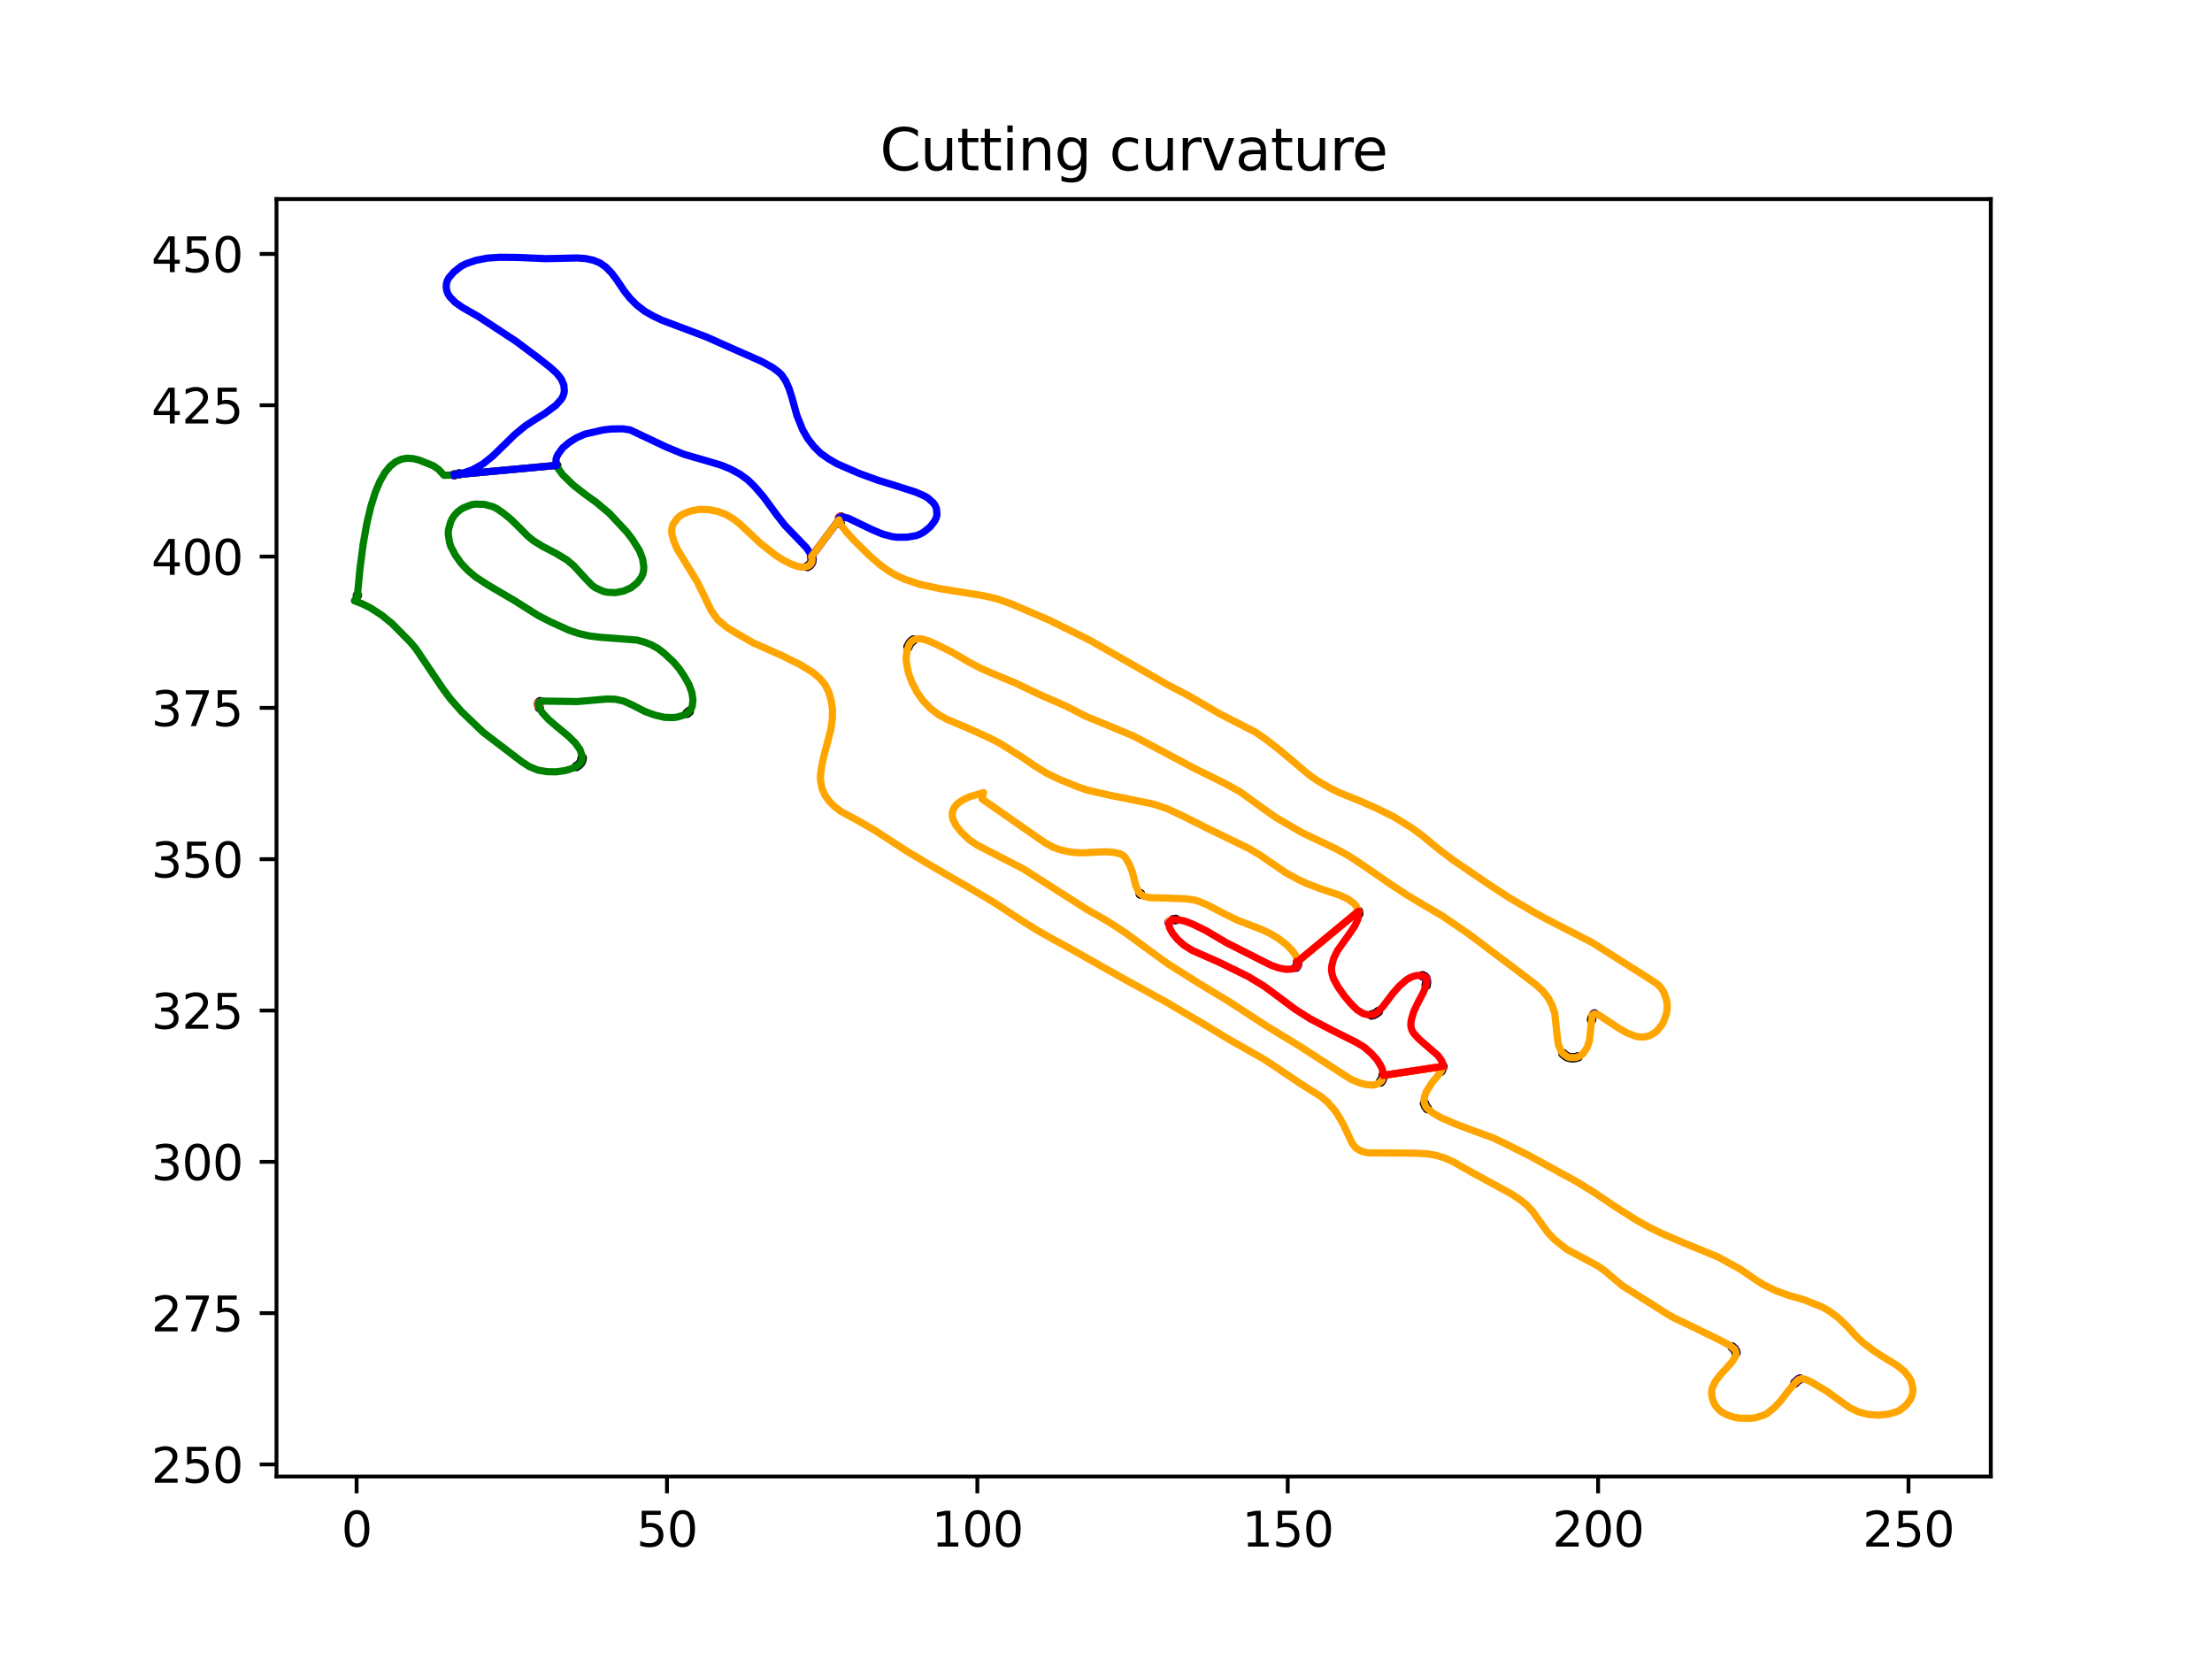 <?xml version="1.0" encoding="utf-8" standalone="no"?>
<!DOCTYPE svg PUBLIC "-//W3C//DTD SVG 1.1//EN"
  "http://www.w3.org/Graphics/SVG/1.1/DTD/svg11.dtd">
<svg xmlns:xlink="http://www.w3.org/1999/xlink" width="460.8pt" height="345.6pt" viewBox="0 0 460.8 345.6" xmlns="http://www.w3.org/2000/svg" version="1.1">
 <defs>
  <style type="text/css">*{stroke-linejoin: round; stroke-linecap: butt}</style>
 </defs>
 <g id="figure_1">
  <g id="patch_1">
   <path d="M 0 345.6 
L 460.8 345.6 
L 460.8 0 
L 0 0 
z
" style="fill: #ffffff"/>
  </g>
  <g id="axes_1">
   <g id="patch_2">
    <path d="M 57.6 307.584 
L 414.72 307.584 
L 414.72 41.472 
L 57.6 41.472 
z
" style="fill: #ffffff"/>
   </g>
   <g id="PathCollection_1">
    <defs>
     <path id="C0_0_a1a22d56f0" d="M 0 0.5 
C 0.133 0.5 0.26 0.447 0.354 0.354 
C 0.447 0.26 0.5 0.133 0.5 -0 
C 0.5 -0.133 0.447 -0.26 0.354 -0.354 
C 0.26 -0.447 0.133 -0.5 0 -0.5 
C -0.133 -0.5 -0.26 -0.447 -0.354 -0.354 
C -0.447 -0.26 -0.5 -0.133 -0.5 0 
C -0.5 0.133 -0.447 0.26 -0.354 0.354 
C -0.26 0.447 -0.133 0.5 0 0.5 
z
"/>
    </defs>
    <g clip-path="url(#pc94c49d186)">
     <use xlink:href="#C0_0_a1a22d56f0" x="237.563" y="186.218" style="fill: #0b0724; stroke: #0b0724"/>
    </g>
    <g clip-path="url(#pc94c49d186)">
     <use xlink:href="#C0_0_a1a22d56f0" x="243.729" y="191.882" style="fill: #9a2865; stroke: #9a2865"/>
    </g>
    <g clip-path="url(#pc94c49d186)">
     <use xlink:href="#C0_0_a1a22d56f0" x="243.548" y="192.148" style="fill: #4c0c6b; stroke: #4c0c6b"/>
    </g>
    <g clip-path="url(#pc94c49d186)">
     <use xlink:href="#C0_0_a1a22d56f0" x="244.005" y="191.704" style="fill: #b0315b; stroke: #b0315b"/>
    </g>
    <g clip-path="url(#pc94c49d186)">
     <use xlink:href="#C0_0_a1a22d56f0" x="244.409" y="191.579" style="fill: #5a116e; stroke: #5a116e"/>
    </g>
    <g clip-path="url(#pc94c49d186)">
     <use xlink:href="#C0_0_a1a22d56f0" x="244.898" y="191.547" style="fill: #0a0722; stroke: #0a0722"/>
    </g>
    <g clip-path="url(#pc94c49d186)">
     <use xlink:href="#C0_0_a1a22d56f0" x="270.348" y="200.297" style="fill: #310a5c; stroke: #310a5c"/>
    </g>
    <g clip-path="url(#pc94c49d186)">
     <use xlink:href="#C0_0_a1a22d56f0" x="270.009" y="201.471" style="fill: #2b0b57; stroke: #2b0b57"/>
    </g>
    <g clip-path="url(#pc94c49d186)">
     <use xlink:href="#C0_0_a1a22d56f0" x="270.356" y="200.755" style="fill: #550f6d; stroke: #550f6d"/>
    </g>
    <g clip-path="url(#pc94c49d186)">
     <use xlink:href="#C0_0_a1a22d56f0" x="270.243" y="201.148" style="fill: #59106e; stroke: #59106e"/>
    </g>
    <g clip-path="url(#pc94c49d186)">
     <use xlink:href="#C0_0_a1a22d56f0" x="282.98" y="189.839" style="fill: #02020e; stroke: #02020e"/>
    </g>
    <g clip-path="url(#pc94c49d186)">
     <use xlink:href="#C0_0_a1a22d56f0" x="283.051" y="190.393" style="fill: #010108; stroke: #010108"/>
    </g>
    <g clip-path="url(#pc94c49d186)">
     <use xlink:href="#C0_0_a1a22d56f0" x="285.695" y="211.442" style="fill: #02020e; stroke: #02020e"/>
    </g>
    <g clip-path="url(#pc94c49d186)">
     <use xlink:href="#C0_0_a1a22d56f0" x="286.147" y="211.347" style="fill: #0d0829; stroke: #0d0829"/>
    </g>
    <g clip-path="url(#pc94c49d186)">
     <use xlink:href="#C0_0_a1a22d56f0" x="286.617" y="211.108" style="fill: #0e092b; stroke: #0e092b"/>
    </g>
    <g clip-path="url(#pc94c49d186)">
     <use xlink:href="#C0_0_a1a22d56f0" x="287.106" y="210.739" style="fill: #000004; stroke: #000004"/>
    </g>
    <g clip-path="url(#pc94c49d186)">
     <use xlink:href="#C0_0_a1a22d56f0" x="296.327" y="203.268" style="fill: #02020c; stroke: #02020c"/>
    </g>
    <g clip-path="url(#pc94c49d186)">
     <use xlink:href="#C0_0_a1a22d56f0" x="296.769" y="203.467" style="fill: #180c3c; stroke: #180c3c"/>
    </g>
    <g clip-path="url(#pc94c49d186)">
     <use xlink:href="#C0_0_a1a22d56f0" x="297.046" y="203.754" style="fill: #5f136e; stroke: #5f136e"/>
    </g>
    <g clip-path="url(#pc94c49d186)">
     <use xlink:href="#C0_0_a1a22d56f0" x="297.162" y="204.161" style="fill: #982766; stroke: #982766"/>
    </g>
    <g clip-path="url(#pc94c49d186)">
     <use xlink:href="#C0_0_a1a22d56f0" x="297.185" y="204.683" style="fill: #3b0964; stroke: #3b0964"/>
    </g>
    <g clip-path="url(#pc94c49d186)">
     <use xlink:href="#C0_0_a1a22d56f0" x="297.092" y="205.276" style="fill: #000004; stroke: #000004"/>
    </g>
    <g clip-path="url(#pc94c49d186)">
     <use xlink:href="#C0_0_a1a22d56f0" x="288.145" y="224.026" style="fill: #08051d; stroke: #08051d"/>
    </g>
    <g clip-path="url(#pc94c49d186)">
     <use xlink:href="#C0_0_a1a22d56f0" x="288.053" y="224.56" style="fill: #1f0c48; stroke: #1f0c48"/>
    </g>
    <g clip-path="url(#pc94c49d186)">
     <use xlink:href="#C0_0_a1a22d56f0" x="287.864" y="225.015" style="fill: #1b0c41; stroke: #1b0c41"/>
    </g>
    <g clip-path="url(#pc94c49d186)">
     <use xlink:href="#C0_0_a1a22d56f0" x="287.579" y="225.383" style="fill: #0b0724; stroke: #0b0724"/>
    </g>
    <g clip-path="url(#pc94c49d186)">
     <use xlink:href="#C0_0_a1a22d56f0" x="189.159" y="134.763" style="fill: #000004; stroke: #000004"/>
    </g>
    <g clip-path="url(#pc94c49d186)">
     <use xlink:href="#C0_0_a1a22d56f0" x="189.458" y="134.161" style="fill: #09061f; stroke: #09061f"/>
    </g>
    <g clip-path="url(#pc94c49d186)">
     <use xlink:href="#C0_0_a1a22d56f0" x="190.274" y="133.331" style="fill: #02020e; stroke: #02020e"/>
    </g>
    <g clip-path="url(#pc94c49d186)">
     <use xlink:href="#C0_0_a1a22d56f0" x="189.824" y="133.672" style="fill: #0a0722; stroke: #0a0722"/>
    </g>
    <g clip-path="url(#pc94c49d186)">
     <use xlink:href="#C0_0_a1a22d56f0" x="300.583" y="222.142" style="fill: #0c0826; stroke: #0c0826"/>
    </g>
    <g clip-path="url(#pc94c49d186)">
     <use xlink:href="#C0_0_a1a22d56f0" x="300.429" y="222.615" style="fill: #360961; stroke: #360961"/>
    </g>
    <g clip-path="url(#pc94c49d186)">
     <use xlink:href="#C0_0_a1a22d56f0" x="300.189" y="223.127" style="fill: #110a30; stroke: #110a30"/>
    </g>
    <g clip-path="url(#pc94c49d186)">
     <use xlink:href="#C0_0_a1a22d56f0" x="296.75" y="229.869" style="fill: #010005; stroke: #010005"/>
    </g>
    <g clip-path="url(#pc94c49d186)">
     <use xlink:href="#C0_0_a1a22d56f0" x="296.975" y="230.419" style="fill: #050417; stroke: #050417"/>
    </g>
    <g clip-path="url(#pc94c49d186)">
     <use xlink:href="#C0_0_a1a22d56f0" x="297.353" y="230.934" style="fill: #010005; stroke: #010005"/>
    </g>
    <g clip-path="url(#pc94c49d186)">
     <use xlink:href="#C0_0_a1a22d56f0" x="325.595" y="219.475" style="fill: #02020c; stroke: #02020c"/>
    </g>
    <g clip-path="url(#pc94c49d186)">
     <use xlink:href="#C0_0_a1a22d56f0" x="326.04" y="219.859" style="fill: #040312; stroke: #040312"/>
    </g>
    <g clip-path="url(#pc94c49d186)">
     <use xlink:href="#C0_0_a1a22d56f0" x="326.507" y="220.149" style="fill: #010005; stroke: #010005"/>
    </g>
    <g clip-path="url(#pc94c49d186)">
     <use xlink:href="#C0_0_a1a22d56f0" x="327.028" y="220.303" style="fill: #010106; stroke: #010106"/>
    </g>
    <g clip-path="url(#pc94c49d186)">
     <use xlink:href="#C0_0_a1a22d56f0" x="327.593" y="220.355" style="fill: #02020e; stroke: #02020e"/>
    </g>
    <g clip-path="url(#pc94c49d186)">
     <use xlink:href="#C0_0_a1a22d56f0" x="328.171" y="220.313" style="fill: #040314; stroke: #040314"/>
    </g>
    <g clip-path="url(#pc94c49d186)">
     <use xlink:href="#C0_0_a1a22d56f0" x="328.739" y="220.152" style="fill: #010108; stroke: #010108"/>
    </g>
    <g clip-path="url(#pc94c49d186)">
     <use xlink:href="#C0_0_a1a22d56f0" x="331.628" y="211.958" style="fill: #5d126e; stroke: #5d126e"/>
    </g>
    <g clip-path="url(#pc94c49d186)">
     <use xlink:href="#C0_0_a1a22d56f0" x="331.765" y="211.587" style="fill: #fac42a; stroke: #fac42a"/>
    </g>
    <g clip-path="url(#pc94c49d186)">
     <use xlink:href="#C0_0_a1a22d56f0" x="331.55" y="212.437" style="fill: #02020c; stroke: #02020c"/>
    </g>
    <g clip-path="url(#pc94c49d186)">
     <use xlink:href="#C0_0_a1a22d56f0" x="331.943" y="211.337" style="fill: #fbb81d; stroke: #fbb81d"/>
    </g>
    <g clip-path="url(#pc94c49d186)">
     <use xlink:href="#C0_0_a1a22d56f0" x="332.167" y="211.215" style="fill: #470b6a; stroke: #470b6a"/>
    </g>
    <g clip-path="url(#pc94c49d186)">
     <use xlink:href="#C0_0_a1a22d56f0" x="168.617" y="117.767" style="fill: #140b34; stroke: #140b34"/>
    </g>
    <g clip-path="url(#pc94c49d186)">
     <use xlink:href="#C0_0_a1a22d56f0" x="168.93" y="117.416" style="fill: #3b0964; stroke: #3b0964"/>
    </g>
    <g clip-path="url(#pc94c49d186)">
     <use xlink:href="#C0_0_a1a22d56f0" x="168.194" y="118.001" style="fill: #02010a; stroke: #02010a"/>
    </g>
    <g clip-path="url(#pc94c49d186)">
     <use xlink:href="#C0_0_a1a22d56f0" x="169.128" y="116.988" style="fill: #390963; stroke: #390963"/>
    </g>
    <g clip-path="url(#pc94c49d186)">
     <use xlink:href="#C0_0_a1a22d56f0" x="169.171" y="116.488" style="fill: #230c4c; stroke: #230c4c"/>
    </g>
    <g clip-path="url(#pc94c49d186)">
     <use xlink:href="#C0_0_a1a22d56f0" x="169.059" y="115.922" style="fill: #0c0826; stroke: #0c0826"/>
    </g>
    <g clip-path="url(#pc94c49d186)">
     <use xlink:href="#C0_0_a1a22d56f0" x="175.042" y="109.059" style="fill: #08051d; stroke: #08051d"/>
    </g>
    <g clip-path="url(#pc94c49d186)">
     <use xlink:href="#C0_0_a1a22d56f0" x="174.844" y="108.639" style="fill: #932667; stroke: #932667"/>
    </g>
    <g clip-path="url(#pc94c49d186)">
     <use xlink:href="#C0_0_a1a22d56f0" x="174.768" y="108.282" style="fill: #fcffa4; stroke: #fcffa4"/>
    </g>
    <g clip-path="url(#pc94c49d186)">
     <use xlink:href="#C0_0_a1a22d56f0" x="143.587" y="148.19" style="fill: #010108; stroke: #010108"/>
    </g>
    <g clip-path="url(#pc94c49d186)">
     <use xlink:href="#C0_0_a1a22d56f0" x="175.201" y="107.708" style="fill: #10092d; stroke: #10092d"/>
    </g>
    <g clip-path="url(#pc94c49d186)">
     <use xlink:href="#C0_0_a1a22d56f0" x="174.785" y="108.022" style="fill: #f9c932; stroke: #f9c932"/>
    </g>
    <g clip-path="url(#pc94c49d186)">
     <use xlink:href="#C0_0_a1a22d56f0" x="174.931" y="107.829" style="fill: #982766; stroke: #982766"/>
    </g>
    <g clip-path="url(#pc94c49d186)">
     <use xlink:href="#C0_0_a1a22d56f0" x="143.127" y="148.592" style="fill: #02010a; stroke: #02010a"/>
    </g>
    <g clip-path="url(#pc94c49d186)">
     <use xlink:href="#C0_0_a1a22d56f0" x="121.196" y="158.421" style="fill: #02020c; stroke: #02020c"/>
    </g>
    <g clip-path="url(#pc94c49d186)">
     <use xlink:href="#C0_0_a1a22d56f0" x="121.284" y="157.888" style="fill: #000004; stroke: #000004"/>
    </g>
    <g clip-path="url(#pc94c49d186)">
     <use xlink:href="#C0_0_a1a22d56f0" x="120.961" y="158.91" style="fill: #09061f; stroke: #09061f"/>
    </g>
    <g clip-path="url(#pc94c49d186)">
     <use xlink:href="#C0_0_a1a22d56f0" x="120.582" y="159.316" style="fill: #0e092b; stroke: #0e092b"/>
    </g>
    <g clip-path="url(#pc94c49d186)">
     <use xlink:href="#C0_0_a1a22d56f0" x="120.067" y="159.679" style="fill: #040314; stroke: #040314"/>
    </g>
    <g clip-path="url(#pc94c49d186)">
     <use xlink:href="#C0_0_a1a22d56f0" x="112.325" y="147.395" style="fill: #390963; stroke: #390963"/>
    </g>
    <g clip-path="url(#pc94c49d186)">
     <use xlink:href="#C0_0_a1a22d56f0" x="112.498" y="146.179" style="fill: #02020c; stroke: #02020c"/>
    </g>
    <g clip-path="url(#pc94c49d186)">
     <use xlink:href="#C0_0_a1a22d56f0" x="112.178" y="146.958" style="fill: #ea632a; stroke: #ea632a"/>
    </g>
    <g clip-path="url(#pc94c49d186)">
     <use xlink:href="#C0_0_a1a22d56f0" x="112.246" y="146.382" style="fill: #5d126e; stroke: #5d126e"/>
    </g>
    <g clip-path="url(#pc94c49d186)">
     <use xlink:href="#C0_0_a1a22d56f0" x="112.139" y="146.62" style="fill: #e05536; stroke: #e05536"/>
    </g>
    <g clip-path="url(#pc94c49d186)">
     <use xlink:href="#C0_0_a1a22d56f0" x="115.967" y="96.947" style="fill: #010108; stroke: #010108"/>
    </g>
    <g clip-path="url(#pc94c49d186)">
     <use xlink:href="#C0_0_a1a22d56f0" x="360.848" y="280.607" style="fill: #0d0829; stroke: #0d0829"/>
    </g>
    <g clip-path="url(#pc94c49d186)">
     <use xlink:href="#C0_0_a1a22d56f0" x="361.259" y="280.972" style="fill: #2b0b57; stroke: #2b0b57"/>
    </g>
    <g clip-path="url(#pc94c49d186)">
     <use xlink:href="#C0_0_a1a22d56f0" x="361.521" y="281.368" style="fill: #3d0965; stroke: #3d0965"/>
    </g>
    <g clip-path="url(#pc94c49d186)">
     <use xlink:href="#C0_0_a1a22d56f0" x="361.637" y="281.797" style="fill: #140b34; stroke: #140b34"/>
    </g>
    <g clip-path="url(#pc94c49d186)">
     <use xlink:href="#C0_0_a1a22d56f0" x="95.687" y="98.712" style="fill: #010106; stroke: #010106"/>
    </g>
    <g clip-path="url(#pc94c49d186)">
     <use xlink:href="#C0_0_a1a22d56f0" x="94.676" y="98.91" style="fill: #0a0722; stroke: #0a0722"/>
    </g>
    <g clip-path="url(#pc94c49d186)">
     <use xlink:href="#C0_0_a1a22d56f0" x="373.939" y="288.097" style="fill: #010005; stroke: #010005"/>
    </g>
    <g clip-path="url(#pc94c49d186)">
     <use xlink:href="#C0_0_a1a22d56f0" x="374.308" y="287.712" style="fill: #340a5f; stroke: #340a5f"/>
    </g>
    <g clip-path="url(#pc94c49d186)">
     <use xlink:href="#C0_0_a1a22d56f0" x="374.627" y="287.439" style="fill: #5c126e; stroke: #5c126e"/>
    </g>
    <g clip-path="url(#pc94c49d186)">
     <use xlink:href="#C0_0_a1a22d56f0" x="374.972" y="287.255" style="fill: #360961; stroke: #360961"/>
    </g>
    <g clip-path="url(#pc94c49d186)">
     <use xlink:href="#C0_0_a1a22d56f0" x="74.458" y="124.019" style="fill: #380962; stroke: #380962"/>
    </g>
   </g>
   <g id="PathCollection_2">
    <defs>
     <path id="C1_0_f8ed24f4ac" d="M 0 0.5 
C 0.133 0.5 0.26 0.447 0.354 0.354 
C 0.447 0.26 0.5 0.133 0.5 -0 
C 0.5 -0.133 0.447 -0.26 0.354 -0.354 
C 0.26 -0.447 0.133 -0.5 0 -0.5 
C -0.133 -0.5 -0.26 -0.447 -0.354 -0.354 
C -0.447 -0.26 -0.5 -0.133 -0.5 0 
C -0.5 0.133 -0.447 0.26 -0.354 0.354 
C -0.26 0.447 -0.133 0.5 0 0.5 
z
"/>
    </defs>
    <g clip-path="url(#pc94c49d186)">
     <use xlink:href="#C1_0_f8ed24f4ac" x="287.579" y="225.383" style="fill: #02020e; stroke: #02020e"/>
    </g>
    <g clip-path="url(#pc94c49d186)">
     <use xlink:href="#C1_0_f8ed24f4ac" x="287.864" y="225.015" style="fill: #290b55; stroke: #290b55"/>
    </g>
    <g clip-path="url(#pc94c49d186)">
     <use xlink:href="#C1_0_f8ed24f4ac" x="288.053" y="224.56" style="fill: #320a5e; stroke: #320a5e"/>
    </g>
    <g clip-path="url(#pc94c49d186)">
     <use xlink:href="#C1_0_f8ed24f4ac" x="288.145" y="224.026" style="fill: #000004; stroke: #000004"/>
    </g>
    <g clip-path="url(#pc94c49d186)">
     <use xlink:href="#C1_0_f8ed24f4ac" x="243.548" y="192.148" style="fill: #952667; stroke: #952667"/>
    </g>
    <g clip-path="url(#pc94c49d186)">
     <use xlink:href="#C1_0_f8ed24f4ac" x="243.729" y="191.882" style="fill: #fac42a; stroke: #fac42a"/>
    </g>
    <g clip-path="url(#pc94c49d186)">
     <use xlink:href="#C1_0_f8ed24f4ac" x="244.005" y="191.704" style="fill: #fcffa4; stroke: #fcffa4"/>
    </g>
    <g clip-path="url(#pc94c49d186)">
     <use xlink:href="#C1_0_f8ed24f4ac" x="244.409" y="191.579" style="fill: #b73557; stroke: #b73557"/>
    </g>
    <g clip-path="url(#pc94c49d186)">
     <use xlink:href="#C1_0_f8ed24f4ac" x="244.898" y="191.547" style="fill: #02010a; stroke: #02010a"/>
    </g>
    <g clip-path="url(#pc94c49d186)">
     <use xlink:href="#C1_0_f8ed24f4ac" x="270.009" y="201.471" style="fill: #4f0d6c; stroke: #4f0d6c"/>
    </g>
    <g clip-path="url(#pc94c49d186)">
     <use xlink:href="#C1_0_f8ed24f4ac" x="270.243" y="201.148" style="fill: #b43359; stroke: #b43359"/>
    </g>
    <g clip-path="url(#pc94c49d186)">
     <use xlink:href="#C1_0_f8ed24f4ac" x="270.356" y="200.755" style="fill: #b0315b; stroke: #b0315b"/>
    </g>
    <g clip-path="url(#pc94c49d186)">
     <use xlink:href="#C1_0_f8ed24f4ac" x="270.348" y="200.297" style="fill: #5d126e; stroke: #5d126e"/>
    </g>
    <g clip-path="url(#pc94c49d186)">
     <use xlink:href="#C1_0_f8ed24f4ac" x="237.563" y="186.218" style="fill: #040312; stroke: #040312"/>
    </g>
   </g>
   <g id="matplotlib.axis_1">
    <g id="xtick_1">
     <g id="line2d_1">
      <defs>
       <path id="m64ea2fb2ef" d="M 0 0 
L 0 3.5 
" style="stroke: #000000; stroke-width: 0.8"/>
      </defs>
      <g>
       <use xlink:href="#m64ea2fb2ef" x="74.287" y="307.584" style="stroke: #000000; stroke-width: 0.8"/>
      </g>
     </g>
     <g id="text_1">
      <!-- 0 -->
      <g transform="translate(71.105 322.182) scale(0.1 -0.1)">
       <defs>
        <path id="DejaVuSans-30" d="M 2034 4250 
Q 1547 4250 1301 3770 
Q 1056 3291 1056 2328 
Q 1056 1369 1301 889 
Q 1547 409 2034 409 
Q 2525 409 2770 889 
Q 3016 1369 3016 2328 
Q 3016 3291 2770 3770 
Q 2525 4250 2034 4250 
z
M 2034 4750 
Q 2819 4750 3233 4129 
Q 3647 3509 3647 2328 
Q 3647 1150 3233 529 
Q 2819 -91 2034 -91 
Q 1250 -91 836 529 
Q 422 1150 422 2328 
Q 422 3509 836 4129 
Q 1250 4750 2034 4750 
z
" transform="scale(0.016)"/>
       </defs>
       <use xlink:href="#DejaVuSans-30"/>
      </g>
     </g>
    </g>
    <g id="xtick_2">
     <g id="line2d_2">
      <g>
       <use xlink:href="#m64ea2fb2ef" x="138.944" y="307.584" style="stroke: #000000; stroke-width: 0.8"/>
      </g>
     </g>
     <g id="text_2">
      <!-- 50 -->
      <g transform="translate(132.581 322.182) scale(0.1 -0.1)">
       <defs>
        <path id="DejaVuSans-35" d="M 691 4666 
L 3169 4666 
L 3169 4134 
L 1269 4134 
L 1269 2991 
Q 1406 3038 1543 3061 
Q 1681 3084 1819 3084 
Q 2600 3084 3056 2656 
Q 3513 2228 3513 1497 
Q 3513 744 3044 326 
Q 2575 -91 1722 -91 
Q 1428 -91 1123 -41 
Q 819 9 494 109 
L 494 744 
Q 775 591 1075 516 
Q 1375 441 1709 441 
Q 2250 441 2565 725 
Q 2881 1009 2881 1497 
Q 2881 1984 2565 2268 
Q 2250 2553 1709 2553 
Q 1456 2553 1204 2497 
Q 953 2441 691 2322 
L 691 4666 
z
" transform="scale(0.016)"/>
       </defs>
       <use xlink:href="#DejaVuSans-35"/>
       <use xlink:href="#DejaVuSans-30" x="63.623"/>
      </g>
     </g>
    </g>
    <g id="xtick_3">
     <g id="line2d_3">
      <g>
       <use xlink:href="#m64ea2fb2ef" x="203.6" y="307.584" style="stroke: #000000; stroke-width: 0.8"/>
      </g>
     </g>
     <g id="text_3">
      <!-- 100 -->
      <g transform="translate(194.057 322.182) scale(0.1 -0.1)">
       <defs>
        <path id="DejaVuSans-31" d="M 794 531 
L 1825 531 
L 1825 4091 
L 703 3866 
L 703 4441 
L 1819 4666 
L 2450 4666 
L 2450 531 
L 3481 531 
L 3481 0 
L 794 0 
L 794 531 
z
" transform="scale(0.016)"/>
       </defs>
       <use xlink:href="#DejaVuSans-31"/>
       <use xlink:href="#DejaVuSans-30" x="63.623"/>
       <use xlink:href="#DejaVuSans-30" x="127.246"/>
      </g>
     </g>
    </g>
    <g id="xtick_4">
     <g id="line2d_4">
      <g>
       <use xlink:href="#m64ea2fb2ef" x="268.257" y="307.584" style="stroke: #000000; stroke-width: 0.8"/>
      </g>
     </g>
     <g id="text_4">
      <!-- 150 -->
      <g transform="translate(258.714 322.182) scale(0.1 -0.1)">
       <use xlink:href="#DejaVuSans-31"/>
       <use xlink:href="#DejaVuSans-35" x="63.623"/>
       <use xlink:href="#DejaVuSans-30" x="127.246"/>
      </g>
     </g>
    </g>
    <g id="xtick_5">
     <g id="line2d_5">
      <g>
       <use xlink:href="#m64ea2fb2ef" x="332.914" y="307.584" style="stroke: #000000; stroke-width: 0.8"/>
      </g>
     </g>
     <g id="text_5">
      <!-- 200 -->
      <g transform="translate(323.37 322.182) scale(0.1 -0.1)">
       <defs>
        <path id="DejaVuSans-32" d="M 1228 531 
L 3431 531 
L 3431 0 
L 469 0 
L 469 531 
Q 828 903 1448 1529 
Q 2069 2156 2228 2338 
Q 2531 2678 2651 2914 
Q 2772 3150 2772 3378 
Q 2772 3750 2511 3984 
Q 2250 4219 1831 4219 
Q 1534 4219 1204 4116 
Q 875 4013 500 3803 
L 500 4441 
Q 881 4594 1212 4672 
Q 1544 4750 1819 4750 
Q 2544 4750 2975 4387 
Q 3406 4025 3406 3419 
Q 3406 3131 3298 2873 
Q 3191 2616 2906 2266 
Q 2828 2175 2409 1742 
Q 1991 1309 1228 531 
z
" transform="scale(0.016)"/>
       </defs>
       <use xlink:href="#DejaVuSans-32"/>
       <use xlink:href="#DejaVuSans-30" x="63.623"/>
       <use xlink:href="#DejaVuSans-30" x="127.246"/>
      </g>
     </g>
    </g>
    <g id="xtick_6">
     <g id="line2d_6">
      <g>
       <use xlink:href="#m64ea2fb2ef" x="397.571" y="307.584" style="stroke: #000000; stroke-width: 0.8"/>
      </g>
     </g>
     <g id="text_6">
      <!-- 250 -->
      <g transform="translate(388.027 322.182) scale(0.1 -0.1)">
       <use xlink:href="#DejaVuSans-32"/>
       <use xlink:href="#DejaVuSans-35" x="63.623"/>
       <use xlink:href="#DejaVuSans-30" x="127.246"/>
      </g>
     </g>
    </g>
   </g>
   <g id="matplotlib.axis_2">
    <g id="ytick_1">
     <g id="line2d_7">
      <defs>
       <path id="m1a4d96f9cf" d="M 0 0 
L -3.5 0 
" style="stroke: #000000; stroke-width: 0.8"/>
      </defs>
      <g>
       <use xlink:href="#m1a4d96f9cf" x="57.6" y="305.071" style="stroke: #000000; stroke-width: 0.8"/>
      </g>
     </g>
     <g id="text_7">
      <!-- 250 -->
      <g transform="translate(31.512 308.87) scale(0.1 -0.1)">
       <use xlink:href="#DejaVuSans-32"/>
       <use xlink:href="#DejaVuSans-35" x="63.623"/>
       <use xlink:href="#DejaVuSans-30" x="127.246"/>
      </g>
     </g>
    </g>
    <g id="ytick_2">
     <g id="line2d_8">
      <g>
       <use xlink:href="#m1a4d96f9cf" x="57.6" y="273.55" style="stroke: #000000; stroke-width: 0.8"/>
      </g>
     </g>
     <g id="text_8">
      <!-- 275 -->
      <g transform="translate(31.512 277.349) scale(0.1 -0.1)">
       <defs>
        <path id="DejaVuSans-37" d="M 525 4666 
L 3525 4666 
L 3525 4397 
L 1831 0 
L 1172 0 
L 2766 4134 
L 525 4134 
L 525 4666 
z
" transform="scale(0.016)"/>
       </defs>
       <use xlink:href="#DejaVuSans-32"/>
       <use xlink:href="#DejaVuSans-37" x="63.623"/>
       <use xlink:href="#DejaVuSans-35" x="127.246"/>
      </g>
     </g>
    </g>
    <g id="ytick_3">
     <g id="line2d_9">
      <g>
       <use xlink:href="#m1a4d96f9cf" x="57.6" y="242.028" style="stroke: #000000; stroke-width: 0.8"/>
      </g>
     </g>
     <g id="text_9">
      <!-- 300 -->
      <g transform="translate(31.512 245.828) scale(0.1 -0.1)">
       <defs>
        <path id="DejaVuSans-33" d="M 2597 2516 
Q 3050 2419 3304 2112 
Q 3559 1806 3559 1356 
Q 3559 666 3084 287 
Q 2609 -91 1734 -91 
Q 1441 -91 1130 -33 
Q 819 25 488 141 
L 488 750 
Q 750 597 1062 519 
Q 1375 441 1716 441 
Q 2309 441 2620 675 
Q 2931 909 2931 1356 
Q 2931 1769 2642 2001 
Q 2353 2234 1838 2234 
L 1294 2234 
L 1294 2753 
L 1863 2753 
Q 2328 2753 2575 2939 
Q 2822 3125 2822 3475 
Q 2822 3834 2567 4026 
Q 2313 4219 1838 4219 
Q 1578 4219 1281 4162 
Q 984 4106 628 3988 
L 628 4550 
Q 988 4650 1302 4700 
Q 1616 4750 1894 4750 
Q 2613 4750 3031 4423 
Q 3450 4097 3450 3541 
Q 3450 3153 3228 2886 
Q 3006 2619 2597 2516 
z
" transform="scale(0.016)"/>
       </defs>
       <use xlink:href="#DejaVuSans-33"/>
       <use xlink:href="#DejaVuSans-30" x="63.623"/>
       <use xlink:href="#DejaVuSans-30" x="127.246"/>
      </g>
     </g>
    </g>
    <g id="ytick_4">
     <g id="line2d_10">
      <g>
       <use xlink:href="#m1a4d96f9cf" x="57.6" y="210.507" style="stroke: #000000; stroke-width: 0.8"/>
      </g>
     </g>
     <g id="text_10">
      <!-- 325 -->
      <g transform="translate(31.512 214.306) scale(0.1 -0.1)">
       <use xlink:href="#DejaVuSans-33"/>
       <use xlink:href="#DejaVuSans-32" x="63.623"/>
       <use xlink:href="#DejaVuSans-35" x="127.246"/>
      </g>
     </g>
    </g>
    <g id="ytick_5">
     <g id="line2d_11">
      <g>
       <use xlink:href="#m1a4d96f9cf" x="57.6" y="178.986" style="stroke: #000000; stroke-width: 0.8"/>
      </g>
     </g>
     <g id="text_11">
      <!-- 350 -->
      <g transform="translate(31.512 182.785) scale(0.1 -0.1)">
       <use xlink:href="#DejaVuSans-33"/>
       <use xlink:href="#DejaVuSans-35" x="63.623"/>
       <use xlink:href="#DejaVuSans-30" x="127.246"/>
      </g>
     </g>
    </g>
    <g id="ytick_6">
     <g id="line2d_12">
      <g>
       <use xlink:href="#m1a4d96f9cf" x="57.6" y="147.464" style="stroke: #000000; stroke-width: 0.8"/>
      </g>
     </g>
     <g id="text_12">
      <!-- 375 -->
      <g transform="translate(31.512 151.263) scale(0.1 -0.1)">
       <use xlink:href="#DejaVuSans-33"/>
       <use xlink:href="#DejaVuSans-37" x="63.623"/>
       <use xlink:href="#DejaVuSans-35" x="127.246"/>
      </g>
     </g>
    </g>
    <g id="ytick_7">
     <g id="line2d_13">
      <g>
       <use xlink:href="#m1a4d96f9cf" x="57.6" y="115.943" style="stroke: #000000; stroke-width: 0.8"/>
      </g>
     </g>
     <g id="text_13">
      <!-- 400 -->
      <g transform="translate(31.512 119.742) scale(0.1 -0.1)">
       <defs>
        <path id="DejaVuSans-34" d="M 2419 4116 
L 825 1625 
L 2419 1625 
L 2419 4116 
z
M 2253 4666 
L 3047 4666 
L 3047 1625 
L 3713 1625 
L 3713 1100 
L 3047 1100 
L 3047 0 
L 2419 0 
L 2419 1100 
L 313 1100 
L 313 1709 
L 2253 4666 
z
" transform="scale(0.016)"/>
       </defs>
       <use xlink:href="#DejaVuSans-34"/>
       <use xlink:href="#DejaVuSans-30" x="63.623"/>
       <use xlink:href="#DejaVuSans-30" x="127.246"/>
      </g>
     </g>
    </g>
    <g id="ytick_8">
     <g id="line2d_14">
      <g>
       <use xlink:href="#m1a4d96f9cf" x="57.6" y="84.422" style="stroke: #000000; stroke-width: 0.8"/>
      </g>
     </g>
     <g id="text_14">
      <!-- 425 -->
      <g transform="translate(31.512 88.221) scale(0.1 -0.1)">
       <use xlink:href="#DejaVuSans-34"/>
       <use xlink:href="#DejaVuSans-32" x="63.623"/>
       <use xlink:href="#DejaVuSans-35" x="127.246"/>
      </g>
     </g>
    </g>
    <g id="ytick_9">
     <g id="line2d_15">
      <g>
       <use xlink:href="#m1a4d96f9cf" x="57.6" y="52.9" style="stroke: #000000; stroke-width: 0.8"/>
      </g>
     </g>
     <g id="text_15">
      <!-- 450 -->
      <g transform="translate(31.512 56.699) scale(0.1 -0.1)">
       <use xlink:href="#DejaVuSans-34"/>
       <use xlink:href="#DejaVuSans-35" x="63.623"/>
       <use xlink:href="#DejaVuSans-30" x="127.246"/>
      </g>
     </g>
    </g>
   </g>
   <g id="line2d_16">
    <path d="M 94.676 98.91 
L 115.967 96.947 
" clip-path="url(#pc94c49d186)" style="fill: none; stroke: #ff0000; stroke-width: 1.5; stroke-linecap: square"/>
   </g>
   <g id="line2d_17">
    <path d="M 175.201 107.708 
L 169.059 115.922 
" clip-path="url(#pc94c49d186)" style="fill: none; stroke: #ff0000; stroke-width: 1.5; stroke-linecap: square"/>
   </g>
   <g id="line2d_18">
    <path d="M 282.98 189.839 
L 270.348 200.297 
" clip-path="url(#pc94c49d186)" style="fill: none; stroke: #ff0000; stroke-width: 1.5; stroke-linecap: square"/>
   </g>
   <g id="line2d_19">
    <path d="M 300.583 222.142 
L 288.145 224.026 
" clip-path="url(#pc94c49d186)" style="fill: none; stroke: #ff0000; stroke-width: 1.5; stroke-linecap: square"/>
   </g>
   <g id="line2d_20">
    <path d="M 74.458 124.019 
L 75.005 118.294 
L 75.657 113.343 
L 76.403 109.117 
L 77.237 105.565 
L 78.149 102.639 
L 79.13 100.29 
L 80.174 98.467 
L 81.27 97.121 
L 82.411 96.204 
L 83.588 95.664 
L 84.793 95.454 
L 86.018 95.523 
L 87.253 95.822 
L 90.282 97.03 
L 91.4 97.83 
L 92.491 99.017 
L 94.676 98.91 
L 115.967 96.947 
L 116.259 97.591 
L 117.275 98.963 
L 119.462 101.088 
L 121.916 102.992 
L 124.24 104.667 
L 126.905 106.898 
L 130.572 110.823 
L 131.716 112.313 
L 133.203 114.694 
L 133.849 116.372 
L 134.102 117.959 
L 134.086 118.739 
L 133.942 119.485 
L 133.664 120.179 
L 132.77 121.393 
L 131.488 122.418 
L 129.939 123.122 
L 128.219 123.456 
L 126.494 123.376 
L 125.644 123.182 
L 124.07 122.456 
L 123.382 121.97 
L 122.081 120.643 
L 119.481 117.8 
L 118.092 116.644 
L 115.86 115.291 
L 113.074 113.843 
L 111.113 112.633 
L 109.883 111.625 
L 108.167 109.872 
L 106.354 108.112 
L 104.987 106.998 
L 103.524 105.966 
L 102.686 105.551 
L 100.921 105.073 
L 99.062 105.012 
L 98.208 105.139 
L 96.581 105.777 
L 95.875 106.201 
L 95.218 106.735 
L 94.66 107.366 
L 94.21 108.046 
L 93.839 108.813 
L 93.414 110.431 
L 93.379 111.285 
L 93.641 112.97 
L 93.909 113.823 
L 94.808 115.558 
L 96.031 117.312 
L 97.518 118.874 
L 99.158 120.251 
L 101.7 121.9 
L 107.208 125.132 
L 112.066 128.197 
L 114.682 129.541 
L 118.512 131.276 
L 120.596 131.987 
L 122.761 132.476 
L 124.932 132.743 
L 132.666 133.338 
L 134.249 133.758 
L 135.725 134.341 
L 137.031 135.067 
L 138.289 136.028 
L 140.218 137.814 
L 141.488 139.297 
L 142.59 140.938 
L 143.529 142.621 
L 144.132 144.271 
L 144.351 145.813 
L 144.206 147.137 
L 143.936 147.713 
L 143.587 148.19 
L 143.127 148.592 
L 142.53 148.948 
L 141.119 149.365 
L 140.285 149.489 
L 138.433 149.436 
L 136.422 148.967 
L 134.394 148.24 
L 131.702 146.85 
L 129.951 146.062 
L 128.15 145.654 
L 126.393 145.623 
L 120.24 146.147 
L 112.853 146.039 
L 112.246 146.382 
L 112.139 146.62 
L 112.325 147.395 
L 112.998 148.499 
L 114.222 149.837 
L 115.855 151.242 
L 118.473 153.416 
L 119.883 154.82 
L 120.813 156.144 
L 121.23 157.347 
L 121.284 157.888 
L 121.196 158.421 
L 120.961 158.91 
L 120.582 159.316 
L 119.423 160.002 
L 117.825 160.503 
L 115.918 160.784 
L 113.92 160.749 
L 111.973 160.41 
L 110.234 159.675 
L 108.625 158.626 
L 100.637 152.53 
L 96.165 148.246 
L 93.854 145.629 
L 92.282 143.516 
L 86.584 135.063 
L 85.347 133.622 
L 81.692 129.923 
L 79.52 128.153 
L 77.195 126.649 
L 75.553 125.821 
L 73.833 125.153 
L 74.458 124.019 
L 74.458 124.019 
" clip-path="url(#pc94c49d186)" style="fill: none; stroke: #008000; stroke-width: 1.5; stroke-linecap: square"/>
   </g>
   <g id="line2d_21">
    <path d="M 94.676 98.91 
L 96.668 98.472 
L 98.428 97.862 
L 100.653 96.613 
L 102.659 94.999 
L 105.188 92.539 
L 107.166 90.595 
L 109.404 88.741 
L 111.07 87.642 
L 113.553 86.103 
L 115.766 84.457 
L 116.836 83.284 
L 117.201 82.718 
L 117.445 82.093 
L 117.564 81.47 
L 117.461 80.222 
L 116.926 78.957 
L 115.962 77.744 
L 114.62 76.528 
L 112.27 74.674 
L 107.578 71.151 
L 99.719 65.98 
L 96.301 64.031 
L 94.825 62.995 
L 93.7 61.825 
L 93.313 61.196 
L 93.063 60.547 
L 92.96 59.885 
L 92.976 59.216 
L 93.145 58.544 
L 93.498 57.873 
L 94.57 56.636 
L 96.074 55.453 
L 96.986 54.976 
L 99.157 54.224 
L 101.574 53.763 
L 104.08 53.593 
L 107.727 53.622 
L 113.729 53.885 
L 117.106 53.811 
L 120.168 53.737 
L 121.978 53.86 
L 123.61 54.211 
L 125.012 54.787 
L 126.23 55.655 
L 127.395 56.856 
L 128.466 58.27 
L 130.018 60.595 
L 131.241 62.135 
L 132.652 63.544 
L 134.255 64.795 
L 136.057 65.831 
L 137.896 66.707 
L 147.119 70.179 
L 151.615 72.181 
L 158.632 75.278 
L 160.978 76.573 
L 162.244 77.542 
L 162.799 78.068 
L 163.675 79.355 
L 164.358 80.884 
L 164.926 82.647 
L 166.026 86.595 
L 167.214 89.537 
L 168.238 91.326 
L 169.474 92.938 
L 170.905 94.384 
L 172.578 95.57 
L 174.352 96.609 
L 178.906 98.586 
L 182.789 100.009 
L 186.749 101.233 
L 190.733 102.508 
L 192.483 103.273 
L 193.248 103.697 
L 194.379 104.712 
L 194.802 105.282 
L 195.069 105.923 
L 195.185 107.219 
L 195.03 107.875 
L 194.713 108.542 
L 193.777 109.742 
L 192.485 110.811 
L 191.742 111.233 
L 190.902 111.57 
L 189.029 111.89 
L 186.987 111.918 
L 185.943 111.802 
L 183.833 111.246 
L 181.741 110.366 
L 176.641 107.92 
L 175.563 107.687 
L 174.931 107.829 
L 174.785 108.022 
L 174.769 108.286 
L 169.059 115.922 
L 168.801 115.298 
L 167.928 114.027 
L 166.086 112.118 
L 163.537 109.474 
L 161.828 107.283 
L 159.053 103.503 
L 157.222 101.379 
L 155.809 99.99 
L 154.159 98.787 
L 152.311 97.769 
L 150.327 96.938 
L 147.267 96.018 
L 142.475 94.632 
L 138.872 93.155 
L 131.274 89.561 
L 129.718 89.328 
L 127.295 89.369 
L 125.6 89.576 
L 121.873 90.424 
L 120.105 91.197 
L 118.55 92.178 
L 117.244 93.276 
L 116.354 94.482 
L 116.026 95.058 
L 115.837 95.654 
L 115.826 96.299 
L 115.967 96.947 
L 94.676 98.91 
L 94.676 98.91 
" clip-path="url(#pc94c49d186)" style="fill: none; stroke: #0000ff; stroke-width: 1.5; stroke-linecap: square"/>
   </g>
   <g id="line2d_22">
    <path d="M 174.844 108.639 
L 175.333 109.534 
L 176.21 110.696 
L 178.122 112.787 
L 181.111 115.723 
L 183.307 117.644 
L 184.891 118.786 
L 186.676 119.858 
L 188.589 120.717 
L 191.711 121.754 
L 196.143 122.688 
L 204.878 124.093 
L 207.78 124.784 
L 210.52 125.738 
L 218.534 129.164 
L 227 133.356 
L 243.376 142.722 
L 247.503 144.861 
L 254.033 148.669 
L 261.521 152.512 
L 263.727 154.032 
L 266.526 156.207 
L 272.883 161.557 
L 274.463 162.641 
L 276.976 164.109 
L 278.805 165.033 
L 283.356 166.887 
L 286.882 168.436 
L 290.23 170.081 
L 294.053 172.441 
L 296.205 174.008 
L 299.694 176.889 
L 302.657 179.136 
L 309.562 183.848 
L 314.245 186.921 
L 319.094 189.77 
L 321.655 191.2 
L 331.679 196.35 
L 345.05 204.833 
L 345.69 205.426 
L 346.228 206.087 
L 346.657 206.804 
L 347.195 208.439 
L 347.306 209.317 
L 347.299 210.214 
L 347.173 211.076 
L 346.608 212.718 
L 346.214 213.473 
L 345.156 214.761 
L 344.549 215.239 
L 343.867 215.633 
L 343.124 215.899 
L 342.336 216.032 
L 341.518 216.011 
L 340.69 215.853 
L 338.941 215.186 
L 337.127 214.136 
L 332.912 211.348 
L 332.167 211.215 
L 331.943 211.337 
L 331.628 211.958 
L 331.432 213.721 
L 331.107 216.792 
L 330.624 218.227 
L 329.788 219.456 
L 329.276 219.874 
L 328.739 220.152 
L 328.171 220.313 
L 327.028 220.303 
L 326.507 220.149 
L 325.595 219.475 
L 325.209 218.977 
L 324.662 217.713 
L 324.426 216.186 
L 323.88 211.069 
L 323.341 209.423 
L 322.514 207.862 
L 321.379 206.431 
L 319.916 205.095 
L 314.576 201.048 
L 310.19 197.753 
L 305.799 194.445 
L 300.386 190.753 
L 296.275 188.359 
L 293.171 186.487 
L 290.073 184.46 
L 283.269 179.788 
L 280.864 178.218 
L 278.232 176.78 
L 271.346 173.514 
L 265.806 170.31 
L 263.627 168.767 
L 258.311 164.925 
L 254.845 163.031 
L 248.891 160.111 
L 243.095 157.015 
L 236.249 153.391 
L 232.523 151.819 
L 226.377 149.296 
L 222.01 147.071 
L 216.718 144.758 
L 211.428 142.238 
L 206.886 140.351 
L 204.293 139.217 
L 201.818 137.91 
L 198.242 135.818 
L 194.811 134.11 
L 193.345 133.479 
L 192.011 133.103 
L 191.393 133.053 
L 190.801 133.137 
L 190.274 133.331 
L 189.824 133.672 
L 189.458 134.161 
L 188.932 135.463 
L 188.76 137.135 
L 188.829 138.102 
L 189.241 140.164 
L 190.01 142.235 
L 191.064 144.244 
L 192.296 145.987 
L 193.833 147.586 
L 195.517 148.881 
L 197.337 149.885 
L 200.976 151.403 
L 206.184 153.743 
L 208.61 155.032 
L 213.23 157.942 
L 215.491 159.51 
L 218.05 161.087 
L 220.737 162.376 
L 224.528 163.913 
L 226.578 164.613 
L 230.937 165.605 
L 240.311 167.509 
L 242.997 168.409 
L 246.433 169.994 
L 251.569 172.578 
L 260.12 176.722 
L 262.432 178.094 
L 264.656 179.623 
L 267.794 181.766 
L 270.416 183.22 
L 272.257 184.066 
L 275.166 185.173 
L 279.178 186.516 
L 280.829 187.312 
L 282.082 188.239 
L 282.517 188.747 
L 282.98 189.839 
L 270.348 200.297 
L 270.004 199.181 
L 269.139 197.961 
L 267.855 196.671 
L 266.212 195.433 
L 264.358 194.328 
L 262.442 193.481 
L 257.801 191.703 
L 255.213 190.444 
L 251.622 188.559 
L 249.823 187.797 
L 248.931 187.499 
L 246.975 187.228 
L 242.779 187.081 
L 239.447 186.995 
L 238.335 186.728 
L 237.563 186.218 
L 237.253 185.896 
L 236.614 184.529 
L 235.897 181.652 
L 235.211 179.963 
L 234.432 178.64 
L 233.963 178.198 
L 233.397 177.88 
L 231.978 177.557 
L 230.295 177.44 
L 227.683 177.546 
L 225.391 177.671 
L 223.231 177.528 
L 221.01 177.076 
L 219.463 176.524 
L 217.874 175.68 
L 216.239 174.556 
L 204.554 166.428 
L 204.893 165.11 
L 202.018 165.968 
L 200.921 166.459 
L 200.036 166.986 
L 199.352 167.545 
L 198.856 168.131 
L 198.536 168.741 
L 198.382 169.371 
L 198.381 170.017 
L 198.521 170.674 
L 199.181 172.009 
L 200.267 173.343 
L 201.979 174.994 
L 203.632 176.091 
L 206.372 177.491 
L 213.173 181 
L 226.461 189.478 
L 230.557 191.789 
L 234.436 194.31 
L 241.08 199.18 
L 243.314 200.784 
L 249.586 204.756 
L 255.978 208.61 
L 263.725 213.665 
L 270.892 218.025 
L 281.415 224.835 
L 283.135 225.565 
L 284.744 225.959 
L 286.088 226.032 
L 286.665 225.914 
L 287.579 225.383 
L 287.864 225.015 
L 288.053 224.56 
L 288.145 224.026 
L 300.583 222.142 
L 300.189 223.127 
L 299.399 224.239 
L 298.411 225.403 
L 297.122 227.407 
L 296.698 228.708 
L 296.653 229.317 
L 296.75 229.869 
L 296.975 230.419 
L 297.353 230.934 
L 298.565 231.899 
L 300.195 232.844 
L 303.288 234.179 
L 307.381 235.716 
L 310.973 237.002 
L 313.49 238.204 
L 318.62 240.776 
L 325.219 244.405 
L 328.514 246.197 
L 332.364 248.587 
L 336.178 251.18 
L 340.948 254.204 
L 343.499 255.63 
L 346.128 256.925 
L 350.695 258.897 
L 357.859 261.837 
L 362.689 264.485 
L 365.807 266.64 
L 367.424 267.654 
L 369.893 268.862 
L 372.531 269.824 
L 375.793 270.758 
L 379.56 272.27 
L 380.963 273.046 
L 382.908 274.479 
L 384.813 276.311 
L 386.734 278.425 
L 388.148 279.739 
L 390.441 281.476 
L 392.101 282.539 
L 395.314 284.523 
L 396.764 285.727 
L 397.811 287.078 
L 398.154 287.772 
L 398.487 289.247 
L 398.465 289.996 
L 398.305 290.732 
L 398.037 291.415 
L 397.126 292.684 
L 395.859 293.714 
L 395.069 294.111 
L 393.251 294.61 
L 391.25 294.816 
L 389.2 294.653 
L 387.248 294.152 
L 385.468 293.325 
L 383.834 292.189 
L 380.589 289.841 
L 377.385 287.929 
L 376.222 287.385 
L 375.353 287.175 
L 374.627 287.439 
L 373.939 288.097 
L 372.607 289.676 
L 370.943 291.814 
L 369.637 293.226 
L 368.181 294.404 
L 367.399 294.841 
L 365.569 295.352 
L 364.569 295.472 
L 362.406 295.415 
L 361.328 295.243 
L 360.3 294.939 
L 359.371 294.546 
L 358.576 294.081 
L 357.904 293.499 
L 357.367 292.821 
L 356.977 292.079 
L 356.705 291.279 
L 356.577 290.506 
L 356.577 289.773 
L 356.715 289.057 
L 357.339 287.762 
L 358.287 286.528 
L 360.827 283.689 
L 361.466 282.692 
L 361.623 282.229 
L 361.637 281.797 
L 361.521 281.368 
L 361.259 280.972 
L 360.311 280.242 
L 357.987 279.02 
L 351.241 275.735 
L 348.809 274.593 
L 347.244 273.703 
L 344.885 272.186 
L 337.917 267.801 
L 336.54 266.638 
L 334.355 264.769 
L 332.867 263.725 
L 330.44 262.408 
L 326.399 260.269 
L 323.851 258.248 
L 322.513 256.848 
L 320.3 253.809 
L 319.269 252.345 
L 317.983 250.975 
L 316.472 249.778 
L 314.764 248.667 
L 309.666 245.891 
L 305.396 243.554 
L 302.77 242.039 
L 300.96 241.23 
L 299.13 240.678 
L 297.255 240.348 
L 294.465 240.219 
L 284.977 240.163 
L 283.624 239.833 
L 282.542 239.233 
L 281.743 238.274 
L 281.124 236.995 
L 279.936 234.431 
L 278.93 232.638 
L 278.155 231.44 
L 276.593 229.617 
L 275.156 228.419 
L 270.977 225.78 
L 265.651 222.2 
L 263.236 220.614 
L 259.93 218.736 
L 255.887 216.449 
L 251.907 214.018 
L 243.014 208.788 
L 238.006 206.034 
L 234.7 204.241 
L 223.199 197.753 
L 219.105 195.512 
L 215.845 193.669 
L 211.232 190.747 
L 208.925 189.197 
L 206.525 187.663 
L 201.661 184.79 
L 198.43 182.929 
L 193.556 180.088 
L 188.819 177.259 
L 182.594 173.205 
L 179.287 171.255 
L 175.142 169.002 
L 173.803 167.972 
L 172.72 166.889 
L 171.862 165.658 
L 171.256 164.305 
L 170.948 162.673 
L 170.899 161.779 
L 171.138 159.783 
L 171.583 157.68 
L 173.052 152.1 
L 173.385 149.885 
L 173.433 147.806 
L 173.149 145.93 
L 172.64 144.158 
L 171.834 142.552 
L 170.688 141.212 
L 169.24 140.009 
L 166.619 138.421 
L 162.911 136.585 
L 156.846 133.884 
L 152.829 131.575 
L 151.347 130.645 
L 149.494 129.066 
L 148.098 127.091 
L 146.525 123.801 
L 145.223 121.159 
L 143.118 117.743 
L 141.083 114.393 
L 140.365 112.743 
L 139.957 111.141 
L 139.929 110.424 
L 140.027 109.762 
L 140.258 109.135 
L 141.07 108.009 
L 141.62 107.515 
L 142.303 107.066 
L 143.862 106.457 
L 145.661 106.115 
L 147.59 106.163 
L 149.531 106.531 
L 151.257 107.183 
L 152.806 108.112 
L 154.233 109.235 
L 158.338 113.117 
L 161.552 115.66 
L 163.218 116.704 
L 164.839 117.522 
L 166.356 118.046 
L 167.037 118.141 
L 168.194 118.001 
L 168.617 117.767 
L 168.93 117.416 
L 169.128 116.988 
L 169.171 116.488 
L 169.059 115.922 
L 174.769 108.286 
L 174.844 108.639 
L 174.844 108.639 
" clip-path="url(#pc94c49d186)" style="fill: none; stroke: #ffa500; stroke-width: 1.5; stroke-linecap: square"/>
   </g>
   <g id="line2d_23">
    <path d="M 270.348 200.297 
L 282.98 189.839 
L 283.051 190.393 
L 282.859 191.536 
L 282.241 192.854 
L 281.316 194.251 
L 278.596 198.061 
L 277.802 199.7 
L 277.396 201.375 
L 277.39 202.196 
L 277.53 203.027 
L 277.785 203.854 
L 278.762 205.644 
L 280.024 207.429 
L 281.364 209.039 
L 282.669 210.339 
L 283.968 211.15 
L 285.194 211.446 
L 286.147 211.347 
L 287.106 210.739 
L 288.056 209.718 
L 290.211 206.871 
L 291.542 205.382 
L 292.93 204.16 
L 293.666 203.707 
L 294.393 203.398 
L 295.103 203.22 
L 295.762 203.186 
L 296.327 203.268 
L 296.769 203.467 
L 297.046 203.754 
L 297.162 204.161 
L 297.185 204.683 
L 297.092 205.276 
L 296.577 206.603 
L 295.314 209.019 
L 294.503 210.736 
L 294.015 212.402 
L 293.903 213.172 
L 293.926 213.887 
L 294.118 214.573 
L 294.473 215.228 
L 295.537 216.401 
L 299.587 219.914 
L 300.382 221.082 
L 300.578 221.635 
L 300.583 222.142 
L 288.145 224.026 
L 287.979 222.804 
L 287.714 222.146 
L 286.869 220.766 
L 285.634 219.406 
L 284.161 218.12 
L 282.441 217.093 
L 277.152 214.443 
L 272.946 212.24 
L 269.809 210.255 
L 264.686 206.424 
L 263.202 205.349 
L 260.012 203.416 
L 253.984 200.467 
L 248.345 197.976 
L 246.645 196.913 
L 245.282 195.677 
L 244.278 194.451 
L 243.677 193.35 
L 243.467 192.498 
L 243.548 192.148 
L 243.729 191.882 
L 244.005 191.704 
L 244.409 191.579 
L 245.462 191.609 
L 246.887 191.907 
L 248.508 192.532 
L 251.183 193.843 
L 252.916 194.863 
L 255.515 196.4 
L 264.717 201.051 
L 266.464 201.67 
L 268.007 201.937 
L 269.23 201.854 
L 269.669 201.707 
L 270.009 201.471 
L 270.243 201.148 
L 270.356 200.755 
L 270.348 200.297 
L 270.348 200.297 
" clip-path="url(#pc94c49d186)" style="fill: none; stroke: #ff0000; stroke-width: 1.5; stroke-linecap: square"/>
   </g>
   <g id="patch_3">
    <path d="M 57.6 307.584 
L 57.6 41.472 
" style="fill: none; stroke: #000000; stroke-width: 0.8; stroke-linejoin: miter; stroke-linecap: square"/>
   </g>
   <g id="patch_4">
    <path d="M 414.72 307.584 
L 414.72 41.472 
" style="fill: none; stroke: #000000; stroke-width: 0.8; stroke-linejoin: miter; stroke-linecap: square"/>
   </g>
   <g id="patch_5">
    <path d="M 57.6 307.584 
L 414.72 307.584 
" style="fill: none; stroke: #000000; stroke-width: 0.8; stroke-linejoin: miter; stroke-linecap: square"/>
   </g>
   <g id="patch_6">
    <path d="M 57.6 41.472 
L 414.72 41.472 
" style="fill: none; stroke: #000000; stroke-width: 0.8; stroke-linejoin: miter; stroke-linecap: square"/>
   </g>
   <g id="text_16">
    <!-- Cutting curvature -->
    <g transform="translate(183.304 35.472) scale(0.12 -0.12)">
     <defs>
      <path id="DejaVuSans-43" d="M 4122 4306 
L 4122 3641 
Q 3803 3938 3442 4084 
Q 3081 4231 2675 4231 
Q 1875 4231 1450 3742 
Q 1025 3253 1025 2328 
Q 1025 1406 1450 917 
Q 1875 428 2675 428 
Q 3081 428 3442 575 
Q 3803 722 4122 1019 
L 4122 359 
Q 3791 134 3420 21 
Q 3050 -91 2638 -91 
Q 1578 -91 968 557 
Q 359 1206 359 2328 
Q 359 3453 968 4101 
Q 1578 4750 2638 4750 
Q 3056 4750 3426 4639 
Q 3797 4528 4122 4306 
z
" transform="scale(0.016)"/>
      <path id="DejaVuSans-75" d="M 544 1381 
L 544 3500 
L 1119 3500 
L 1119 1403 
Q 1119 906 1312 657 
Q 1506 409 1894 409 
Q 2359 409 2629 706 
Q 2900 1003 2900 1516 
L 2900 3500 
L 3475 3500 
L 3475 0 
L 2900 0 
L 2900 538 
Q 2691 219 2414 64 
Q 2138 -91 1772 -91 
Q 1169 -91 856 284 
Q 544 659 544 1381 
z
M 1991 3584 
L 1991 3584 
z
" transform="scale(0.016)"/>
      <path id="DejaVuSans-74" d="M 1172 4494 
L 1172 3500 
L 2356 3500 
L 2356 3053 
L 1172 3053 
L 1172 1153 
Q 1172 725 1289 603 
Q 1406 481 1766 481 
L 2356 481 
L 2356 0 
L 1766 0 
Q 1100 0 847 248 
Q 594 497 594 1153 
L 594 3053 
L 172 3053 
L 172 3500 
L 594 3500 
L 594 4494 
L 1172 4494 
z
" transform="scale(0.016)"/>
      <path id="DejaVuSans-69" d="M 603 3500 
L 1178 3500 
L 1178 0 
L 603 0 
L 603 3500 
z
M 603 4863 
L 1178 4863 
L 1178 4134 
L 603 4134 
L 603 4863 
z
" transform="scale(0.016)"/>
      <path id="DejaVuSans-6e" d="M 3513 2113 
L 3513 0 
L 2938 0 
L 2938 2094 
Q 2938 2591 2744 2837 
Q 2550 3084 2163 3084 
Q 1697 3084 1428 2787 
Q 1159 2491 1159 1978 
L 1159 0 
L 581 0 
L 581 3500 
L 1159 3500 
L 1159 2956 
Q 1366 3272 1645 3428 
Q 1925 3584 2291 3584 
Q 2894 3584 3203 3211 
Q 3513 2838 3513 2113 
z
" transform="scale(0.016)"/>
      <path id="DejaVuSans-67" d="M 2906 1791 
Q 2906 2416 2648 2759 
Q 2391 3103 1925 3103 
Q 1463 3103 1205 2759 
Q 947 2416 947 1791 
Q 947 1169 1205 825 
Q 1463 481 1925 481 
Q 2391 481 2648 825 
Q 2906 1169 2906 1791 
z
M 3481 434 
Q 3481 -459 3084 -895 
Q 2688 -1331 1869 -1331 
Q 1566 -1331 1297 -1286 
Q 1028 -1241 775 -1147 
L 775 -588 
Q 1028 -725 1275 -790 
Q 1522 -856 1778 -856 
Q 2344 -856 2625 -561 
Q 2906 -266 2906 331 
L 2906 616 
Q 2728 306 2450 153 
Q 2172 0 1784 0 
Q 1141 0 747 490 
Q 353 981 353 1791 
Q 353 2603 747 3093 
Q 1141 3584 1784 3584 
Q 2172 3584 2450 3431 
Q 2728 3278 2906 2969 
L 2906 3500 
L 3481 3500 
L 3481 434 
z
" transform="scale(0.016)"/>
      <path id="DejaVuSans-20" transform="scale(0.016)"/>
      <path id="DejaVuSans-63" d="M 3122 3366 
L 3122 2828 
Q 2878 2963 2633 3030 
Q 2388 3097 2138 3097 
Q 1578 3097 1268 2742 
Q 959 2388 959 1747 
Q 959 1106 1268 751 
Q 1578 397 2138 397 
Q 2388 397 2633 464 
Q 2878 531 3122 666 
L 3122 134 
Q 2881 22 2623 -34 
Q 2366 -91 2075 -91 
Q 1284 -91 818 406 
Q 353 903 353 1747 
Q 353 2603 823 3093 
Q 1294 3584 2113 3584 
Q 2378 3584 2631 3529 
Q 2884 3475 3122 3366 
z
" transform="scale(0.016)"/>
      <path id="DejaVuSans-72" d="M 2631 2963 
Q 2534 3019 2420 3045 
Q 2306 3072 2169 3072 
Q 1681 3072 1420 2755 
Q 1159 2438 1159 1844 
L 1159 0 
L 581 0 
L 581 3500 
L 1159 3500 
L 1159 2956 
Q 1341 3275 1631 3429 
Q 1922 3584 2338 3584 
Q 2397 3584 2469 3576 
Q 2541 3569 2628 3553 
L 2631 2963 
z
" transform="scale(0.016)"/>
      <path id="DejaVuSans-76" d="M 191 3500 
L 800 3500 
L 1894 563 
L 2988 3500 
L 3597 3500 
L 2284 0 
L 1503 0 
L 191 3500 
z
" transform="scale(0.016)"/>
      <path id="DejaVuSans-61" d="M 2194 1759 
Q 1497 1759 1228 1600 
Q 959 1441 959 1056 
Q 959 750 1161 570 
Q 1363 391 1709 391 
Q 2188 391 2477 730 
Q 2766 1069 2766 1631 
L 2766 1759 
L 2194 1759 
z
M 3341 1997 
L 3341 0 
L 2766 0 
L 2766 531 
Q 2569 213 2275 61 
Q 1981 -91 1556 -91 
Q 1019 -91 701 211 
Q 384 513 384 1019 
Q 384 1609 779 1909 
Q 1175 2209 1959 2209 
L 2766 2209 
L 2766 2266 
Q 2766 2663 2505 2880 
Q 2244 3097 1772 3097 
Q 1472 3097 1187 3025 
Q 903 2953 641 2809 
L 641 3341 
Q 956 3463 1253 3523 
Q 1550 3584 1831 3584 
Q 2591 3584 2966 3190 
Q 3341 2797 3341 1997 
z
" transform="scale(0.016)"/>
      <path id="DejaVuSans-65" d="M 3597 1894 
L 3597 1613 
L 953 1613 
Q 991 1019 1311 708 
Q 1631 397 2203 397 
Q 2534 397 2845 478 
Q 3156 559 3463 722 
L 3463 178 
Q 3153 47 2828 -22 
Q 2503 -91 2169 -91 
Q 1331 -91 842 396 
Q 353 884 353 1716 
Q 353 2575 817 3079 
Q 1281 3584 2069 3584 
Q 2775 3584 3186 3129 
Q 3597 2675 3597 1894 
z
M 3022 2063 
Q 3016 2534 2758 2815 
Q 2500 3097 2075 3097 
Q 1594 3097 1305 2825 
Q 1016 2553 972 2059 
L 3022 2063 
z
" transform="scale(0.016)"/>
     </defs>
     <use xlink:href="#DejaVuSans-43"/>
     <use xlink:href="#DejaVuSans-75" x="69.824"/>
     <use xlink:href="#DejaVuSans-74" x="133.203"/>
     <use xlink:href="#DejaVuSans-74" x="172.412"/>
     <use xlink:href="#DejaVuSans-69" x="211.621"/>
     <use xlink:href="#DejaVuSans-6e" x="239.404"/>
     <use xlink:href="#DejaVuSans-67" x="302.783"/>
     <use xlink:href="#DejaVuSans-20" x="366.26"/>
     <use xlink:href="#DejaVuSans-63" x="398.047"/>
     <use xlink:href="#DejaVuSans-75" x="453.027"/>
     <use xlink:href="#DejaVuSans-72" x="516.406"/>
     <use xlink:href="#DejaVuSans-76" x="557.52"/>
     <use xlink:href="#DejaVuSans-61" x="616.699"/>
     <use xlink:href="#DejaVuSans-74" x="677.979"/>
     <use xlink:href="#DejaVuSans-75" x="717.188"/>
     <use xlink:href="#DejaVuSans-72" x="780.566"/>
     <use xlink:href="#DejaVuSans-65" x="819.43"/>
    </g>
   </g>
  </g>
 </g>
 <defs>
  <clipPath id="pc94c49d186">
   <rect x="57.6" y="41.472" width="357.12" height="266.112"/>
  </clipPath>
 </defs>
</svg>

